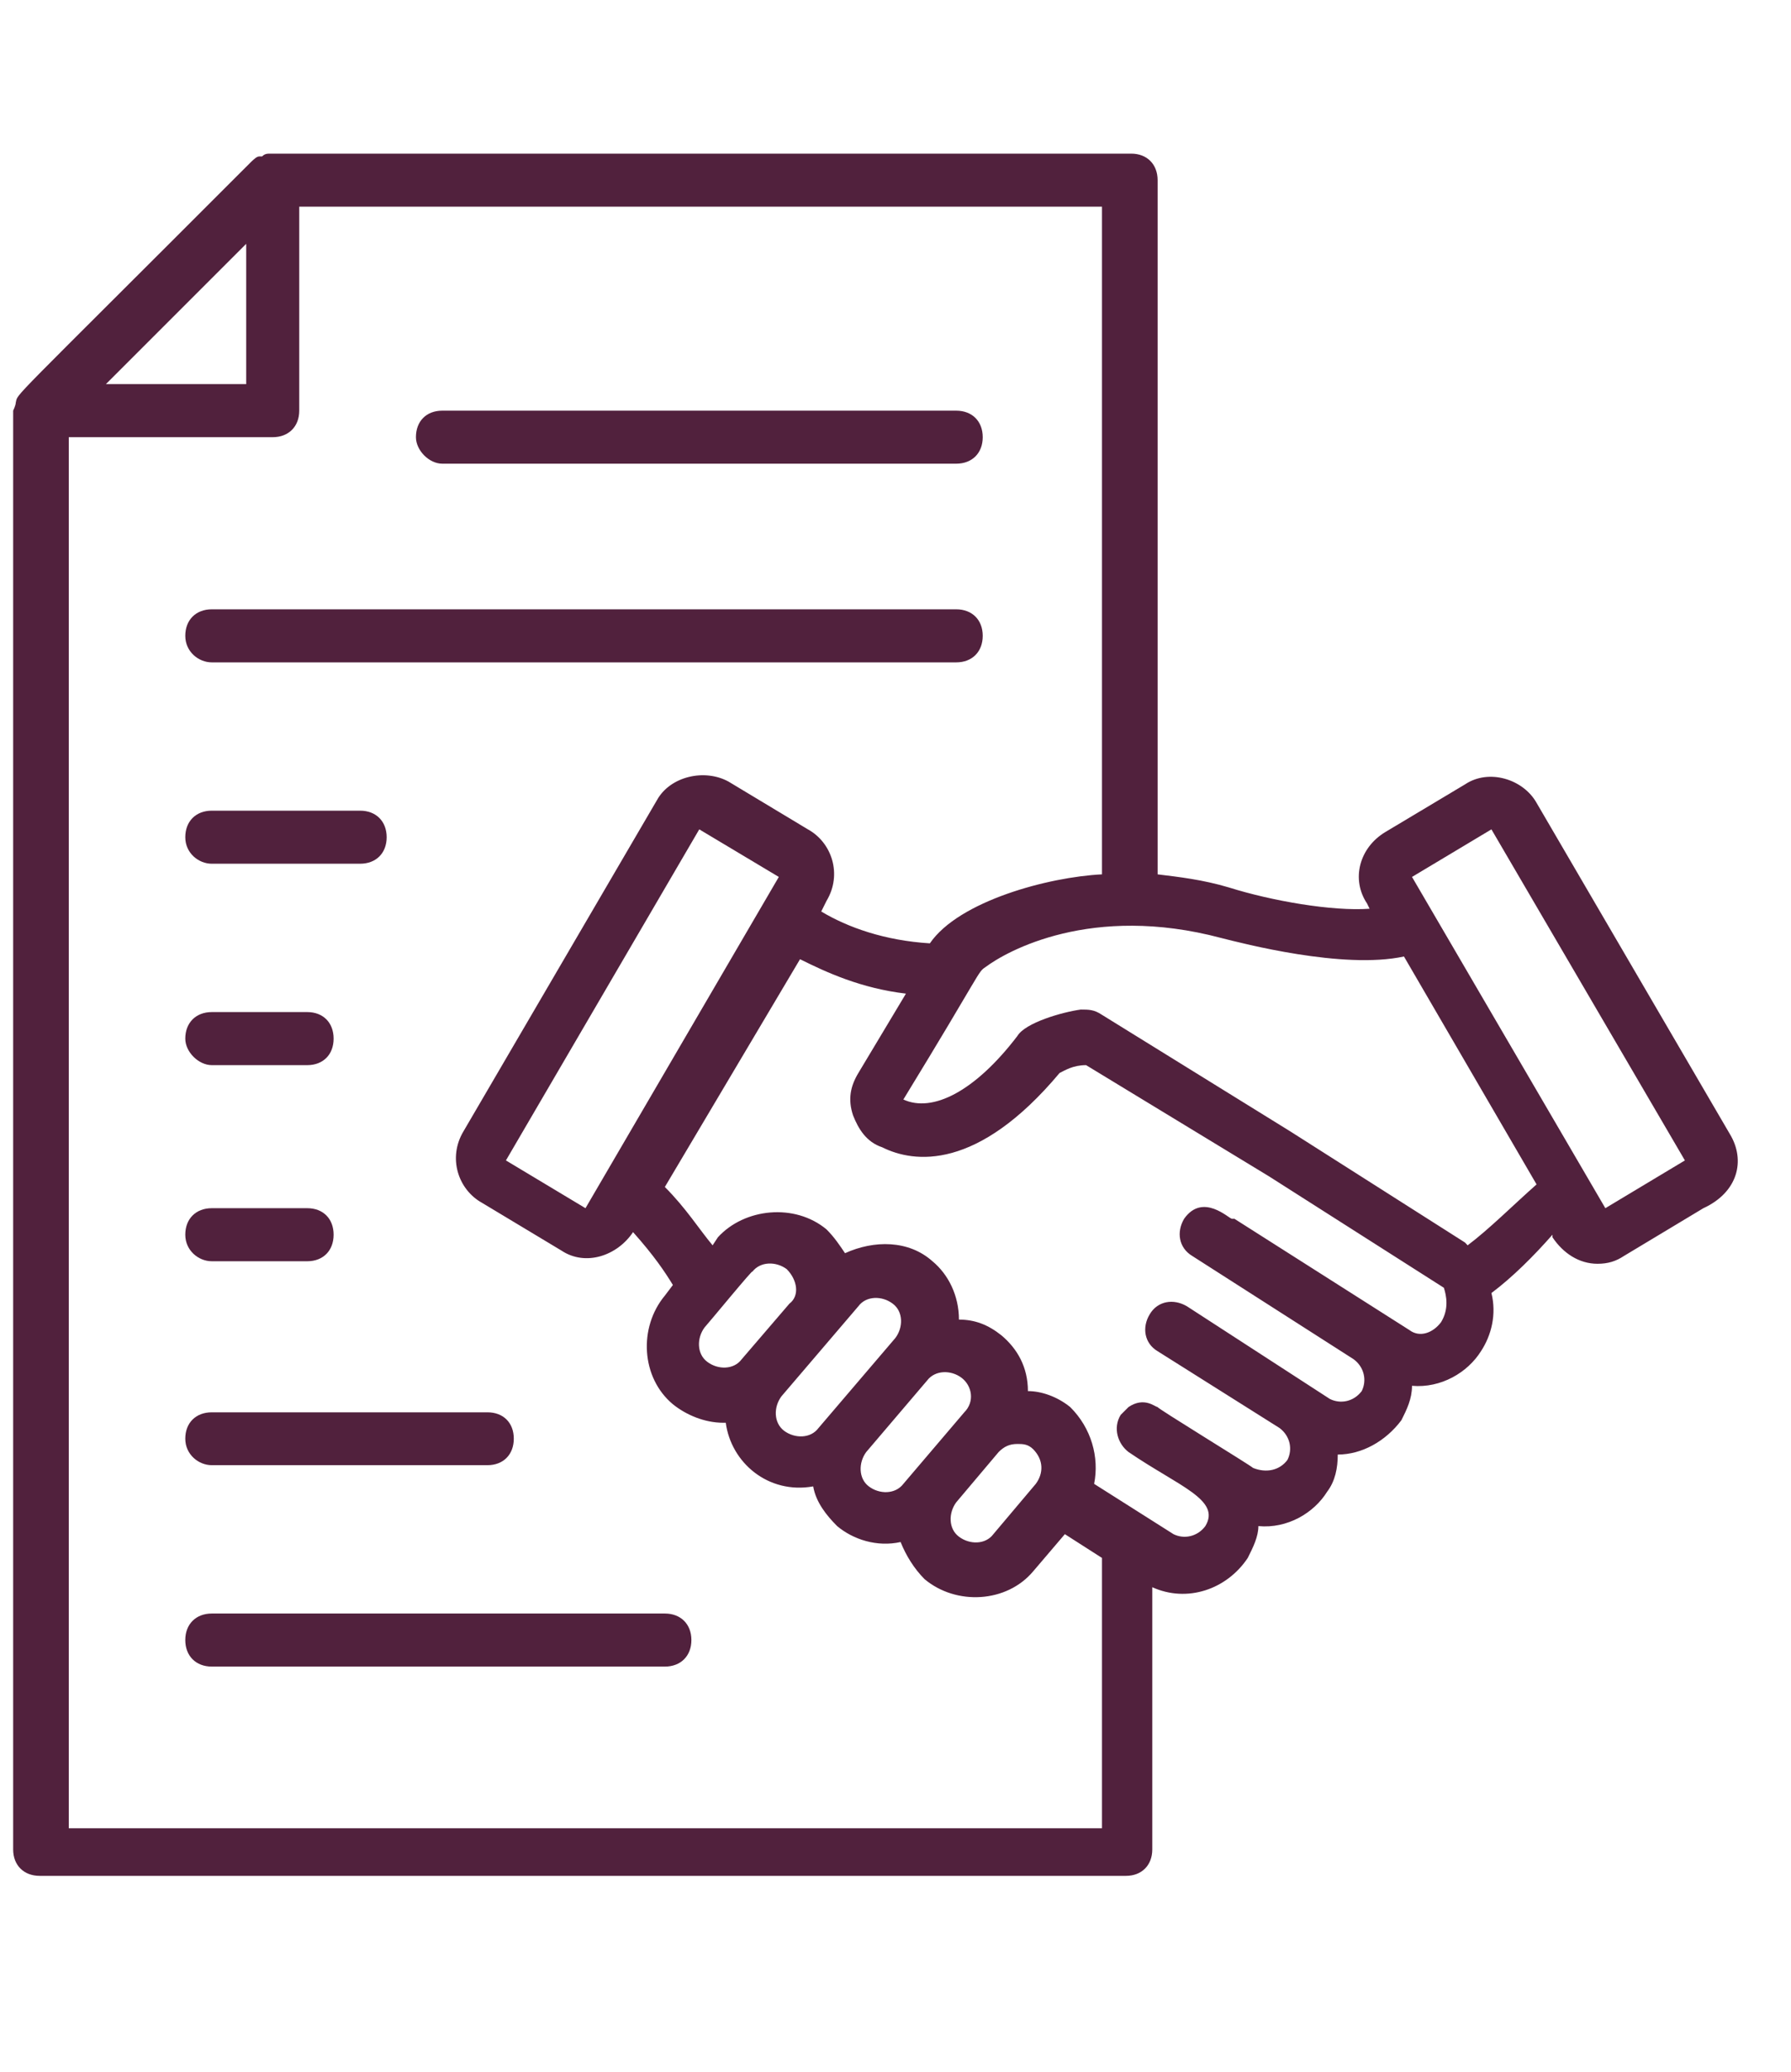 <svg xmlns="http://www.w3.org/2000/svg" xmlns:xlink="http://www.w3.org/1999/xlink" width="51" viewBox="0 0 38.25 44.25" height="59" preserveAspectRatio="xMidYMid meet"><defs><clipPath id="ce7da63eb3"><path d="M 0 3.281 L 37.516 3.281 L 37.516 40.059 L 0 40.059 Z M 0 3.281 "></path></clipPath></defs><g id="e38f70bddf"><g clip-rule="nonzero" clip-path="url(#ce7da63eb3)"><path style=" stroke:none;fill-rule:nonzero;fill:#51213d;fill-opacity:1;" d="M 36.945 24.219 L 32.816 17.145 C 32.531 16.637 31.797 16.41 31.289 16.75 L 29.59 17.766 C 29.023 18.105 28.855 18.785 29.195 19.293 L 29.25 19.406 C 28.457 19.465 27.156 19.238 26.25 18.953 C 25.688 18.785 25.176 18.727 24.723 18.672 L 24.723 3.848 C 24.723 3.508 24.496 3.281 24.16 3.281 L 5.824 3.281 C 5.824 3.281 5.824 3.281 5.77 3.281 C 5.711 3.281 5.656 3.281 5.598 3.34 C 5.598 3.34 5.543 3.34 5.543 3.34 C 5.484 3.34 5.43 3.395 5.371 3.449 C 0.055 8.77 0.395 8.375 0.336 8.602 C 0.336 8.656 0.281 8.77 0.281 8.77 L 0.281 39.496 C 0.281 39.832 0.508 40.059 0.848 40.059 L 24.047 40.059 C 24.383 40.059 24.609 39.832 24.609 39.496 L 24.609 33.895 C 25.348 34.23 26.195 33.949 26.648 33.27 C 26.762 33.043 26.875 32.816 26.875 32.59 C 27.496 32.648 28.062 32.309 28.344 31.855 C 28.516 31.629 28.57 31.348 28.57 31.062 C 29.082 31.062 29.59 30.781 29.93 30.328 C 30.043 30.102 30.156 29.875 30.156 29.594 C 30.777 29.648 31.344 29.309 31.629 28.855 C 31.852 28.516 31.965 28.066 31.852 27.613 C 32.305 27.273 32.758 26.82 33.156 26.367 L 33.156 26.422 C 33.383 26.762 33.723 26.988 34.117 26.988 C 34.344 26.988 34.512 26.934 34.684 26.82 L 36.379 25.801 C 37.117 25.461 37.285 24.781 36.945 24.219 Z M 5.258 5.207 L 5.258 8.203 L 2.262 8.203 Z M 1.469 38.93 L 1.469 9.336 L 5.824 9.336 C 6.164 9.336 6.391 9.109 6.391 8.77 L 6.391 4.414 L 23.535 4.414 L 23.535 18.672 C 22.402 18.727 20.48 19.238 19.859 20.145 C 18.895 20.086 18.105 19.805 17.539 19.465 L 17.652 19.238 C 17.992 18.672 17.766 17.992 17.254 17.711 L 15.559 16.691 C 15.047 16.41 14.312 16.578 14.031 17.086 L 9.898 24.16 C 9.559 24.727 9.785 25.406 10.297 25.688 L 11.992 26.707 C 12.504 27.047 13.18 26.82 13.52 26.312 C 13.973 26.82 14.199 27.16 14.371 27.441 L 14.199 27.668 C 13.633 28.348 13.691 29.422 14.371 29.988 C 14.652 30.215 15.047 30.383 15.445 30.383 C 15.445 30.383 15.445 30.383 15.5 30.383 C 15.613 31.234 16.406 31.914 17.367 31.742 C 17.426 32.082 17.652 32.363 17.879 32.59 C 18.219 32.875 18.727 33.043 19.234 32.93 C 19.348 33.215 19.52 33.496 19.746 33.723 C 20.422 34.289 21.5 34.23 22.066 33.555 L 22.742 32.762 L 23.535 33.27 L 23.535 39.043 L 1.469 39.043 Z M 12.504 25.801 L 10.805 24.781 L 14.934 17.711 L 16.633 18.727 Z M 22.121 31.688 L 21.215 32.762 C 21.047 32.988 20.707 32.988 20.48 32.816 C 20.254 32.648 20.254 32.309 20.422 32.082 L 21.328 31.008 C 21.441 30.895 21.555 30.836 21.727 30.836 C 21.84 30.836 21.953 30.836 22.066 30.949 C 22.289 31.176 22.289 31.461 22.121 31.688 Z M 20.594 30.16 L 19.293 31.688 C 19.121 31.914 18.781 31.914 18.555 31.742 C 18.332 31.574 18.332 31.234 18.5 31.008 L 19.801 29.48 C 19.973 29.254 20.312 29.254 20.535 29.422 C 20.762 29.594 20.82 29.934 20.594 30.16 Z M 19.121 28.574 L 17.48 30.496 C 17.312 30.723 16.973 30.723 16.746 30.555 C 16.52 30.383 16.52 30.047 16.688 29.82 L 18.332 27.895 C 18.5 27.668 18.84 27.668 19.066 27.84 C 19.293 28.008 19.293 28.348 19.121 28.574 Z M 16.859 27.84 L 15.84 29.027 C 15.672 29.254 15.332 29.254 15.105 29.082 C 14.879 28.914 14.879 28.574 15.047 28.348 C 15.105 28.289 16.125 27.047 16.066 27.16 C 16.238 26.934 16.574 26.934 16.801 27.102 C 17.027 27.328 17.086 27.668 16.859 27.84 Z M 30.777 28.234 C 30.609 28.461 30.324 28.574 30.098 28.402 L 26.363 26.027 C 26.363 26.027 26.363 26.027 26.309 26.027 C 26.25 26.027 25.688 25.461 25.289 26.027 C 25.121 26.312 25.176 26.648 25.461 26.82 L 28.91 29.027 C 29.137 29.195 29.195 29.48 29.082 29.707 C 28.91 29.934 28.629 29.988 28.402 29.875 L 25.348 27.895 C 25.062 27.727 24.723 27.781 24.555 28.066 C 24.383 28.348 24.441 28.688 24.723 28.855 L 27.328 30.496 C 27.555 30.668 27.609 30.949 27.496 31.176 C 27.328 31.402 27.043 31.461 26.762 31.348 C 26.703 31.289 24.668 30.047 24.723 30.047 C 24.668 30.047 24.441 29.82 24.102 30.047 C 24.102 30.047 23.988 30.16 23.934 30.215 C 23.762 30.496 23.875 30.836 24.102 31.008 C 25.176 31.742 26.082 32.027 25.742 32.59 C 25.574 32.816 25.289 32.875 25.062 32.762 L 23.367 31.688 C 23.48 31.121 23.309 30.496 22.855 30.047 C 22.574 29.82 22.234 29.707 21.953 29.707 C 21.953 29.195 21.727 28.801 21.387 28.516 C 21.102 28.289 20.82 28.18 20.48 28.18 C 20.48 27.668 20.254 27.215 19.914 26.934 C 19.406 26.48 18.668 26.48 18.047 26.762 C 17.934 26.594 17.82 26.422 17.652 26.254 C 16.973 25.688 15.898 25.801 15.332 26.422 L 15.219 26.594 C 14.934 26.254 14.652 25.801 14.199 25.348 L 17.086 20.484 C 17.652 20.766 18.387 21.105 19.348 21.219 L 18.332 22.914 C 18.16 23.199 18.105 23.48 18.219 23.82 C 18.332 24.105 18.5 24.387 18.84 24.5 C 19.52 24.84 20.875 25.008 22.629 22.914 C 22.742 22.859 22.914 22.746 23.195 22.746 L 27.102 25.121 L 30.836 27.5 C 30.891 27.668 30.949 27.953 30.777 28.234 Z M 31.344 26.594 C 31.344 26.594 31.289 26.535 31.289 26.535 L 27.555 24.16 L 23.535 21.672 C 23.367 21.559 23.254 21.559 23.082 21.559 C 22.688 21.613 21.895 21.84 21.727 22.125 C 20.82 23.312 19.914 23.766 19.293 23.48 C 20.988 20.707 20.875 20.766 21.047 20.652 C 21.5 20.312 23.309 19.293 26.082 20.031 C 26.535 20.145 28.684 20.707 29.984 20.426 L 32.816 25.293 C 32.305 25.746 31.797 26.254 31.344 26.594 Z M 34.285 25.801 L 30.156 18.727 L 31.852 17.711 L 35.984 24.781 Z M 34.285 25.801 "></path></g><path style=" stroke:none;fill-rule:nonzero;fill:#51213d;fill-opacity:1;" d="M 9.445 9.902 L 20.422 9.902 C 20.762 9.902 20.988 9.676 20.988 9.336 C 20.988 8.996 20.762 8.77 20.422 8.77 L 9.445 8.77 C 9.105 8.77 8.883 8.996 8.883 9.336 C 8.883 9.617 9.164 9.902 9.445 9.902 Z M 9.445 9.902 "></path><path style=" stroke:none;fill-rule:nonzero;fill:#51213d;fill-opacity:1;" d="M 4.523 14.145 L 20.422 14.145 C 20.762 14.145 20.988 13.918 20.988 13.578 C 20.988 13.238 20.762 13.012 20.422 13.012 L 4.523 13.012 C 4.184 13.012 3.957 13.238 3.957 13.578 C 3.957 13.918 4.242 14.145 4.523 14.145 Z M 4.523 14.145 "></path><path style=" stroke:none;fill-rule:nonzero;fill:#51213d;fill-opacity:1;" d="M 4.523 18.445 L 7.691 18.445 C 8.031 18.445 8.258 18.219 8.258 17.879 C 8.258 17.539 8.031 17.312 7.691 17.312 L 4.523 17.312 C 4.184 17.312 3.957 17.539 3.957 17.879 C 3.957 18.219 4.242 18.445 4.523 18.445 Z M 4.523 18.445 "></path><path style=" stroke:none;fill-rule:nonzero;fill:#51213d;fill-opacity:1;" d="M 4.523 22.746 L 6.562 22.746 C 6.902 22.746 7.125 22.52 7.125 22.18 C 7.125 21.84 6.902 21.613 6.562 21.613 L 4.523 21.613 C 4.184 21.613 3.957 21.84 3.957 22.18 C 3.957 22.465 4.242 22.746 4.523 22.746 Z M 4.523 22.746 "></path><path style=" stroke:none;fill-rule:nonzero;fill:#51213d;fill-opacity:1;" d="M 4.523 26.934 L 6.562 26.934 C 6.902 26.934 7.125 26.707 7.125 26.367 C 7.125 26.027 6.902 25.801 6.562 25.801 L 4.523 25.801 C 4.184 25.801 3.957 26.027 3.957 26.367 C 3.957 26.707 4.242 26.934 4.523 26.934 Z M 4.523 26.934 "></path><path style=" stroke:none;fill-rule:nonzero;fill:#51213d;fill-opacity:1;" d="M 4.523 31.289 L 10.41 31.289 C 10.75 31.289 10.973 31.062 10.973 30.723 C 10.973 30.383 10.75 30.16 10.41 30.16 L 4.523 30.16 C 4.184 30.16 3.957 30.383 3.957 30.723 C 3.957 31.062 4.242 31.289 4.523 31.289 Z M 4.523 31.289 "></path><path style=" stroke:none;fill-rule:nonzero;fill:#51213d;fill-opacity:1;" d="M 14.199 34.457 L 4.523 34.457 C 4.184 34.457 3.957 34.684 3.957 35.023 C 3.957 35.363 4.184 35.59 4.523 35.59 L 14.199 35.59 C 14.539 35.59 14.766 35.363 14.766 35.023 C 14.766 34.684 14.539 34.457 14.199 34.457 Z M 14.199 34.457 "></path><g style="fill:#51213d;fill-opacity:1;"><g transform="translate(13.624, 25.462)"><path style="stroke:none" d="M 0.219 0.016 C 0.164 0.016 0.125 0 0.094 -0.031 C 0.062 -0.062 0.047 -0.102 0.047 -0.156 C 0.047 -0.188 0.051 -0.211 0.062 -0.234 C 0.082 -0.254 0.102 -0.27 0.125 -0.281 C 0.156 -0.301 0.195 -0.312 0.25 -0.312 C 0.281 -0.32 0.305 -0.328 0.328 -0.328 C 0.348 -0.336 0.363 -0.348 0.375 -0.359 C 0.383 -0.367 0.391 -0.379 0.391 -0.391 C 0.391 -0.41 0.379 -0.426 0.359 -0.438 C 0.336 -0.457 0.312 -0.469 0.281 -0.469 C 0.238 -0.469 0.207 -0.457 0.188 -0.438 C 0.164 -0.426 0.145 -0.41 0.125 -0.391 L 0.109 -0.391 L 0.078 -0.438 C 0.098 -0.469 0.125 -0.488 0.156 -0.5 C 0.188 -0.52 0.227 -0.531 0.281 -0.531 C 0.344 -0.531 0.383 -0.516 0.406 -0.484 C 0.438 -0.461 0.453 -0.43 0.453 -0.391 L 0.453 -0.109 C 0.453 -0.078 0.461 -0.062 0.484 -0.062 C 0.492 -0.062 0.504 -0.062 0.516 -0.062 L 0.531 -0.016 C 0.52 -0.004 0.508 0 0.5 0 C 0.488 0 0.477 0 0.469 0 C 0.438 0 0.414 -0.004 0.406 -0.016 C 0.395 -0.023 0.391 -0.047 0.391 -0.078 L 0.375 -0.078 C 0.363 -0.047 0.344 -0.02 0.312 0 C 0.289 0.008 0.258 0.016 0.219 0.016 Z M 0.234 -0.047 C 0.266 -0.047 0.289 -0.051 0.312 -0.062 C 0.332 -0.082 0.348 -0.102 0.359 -0.125 C 0.379 -0.156 0.391 -0.188 0.391 -0.219 L 0.391 -0.281 L 0.375 -0.297 C 0.363 -0.285 0.348 -0.273 0.328 -0.266 C 0.316 -0.266 0.297 -0.258 0.266 -0.25 C 0.234 -0.25 0.207 -0.242 0.188 -0.234 C 0.164 -0.223 0.148 -0.211 0.141 -0.203 C 0.141 -0.191 0.141 -0.176 0.141 -0.156 C 0.141 -0.125 0.145 -0.098 0.156 -0.078 C 0.176 -0.055 0.203 -0.047 0.234 -0.047 Z M 0.234 -0.047 "></path></g></g></g></svg>